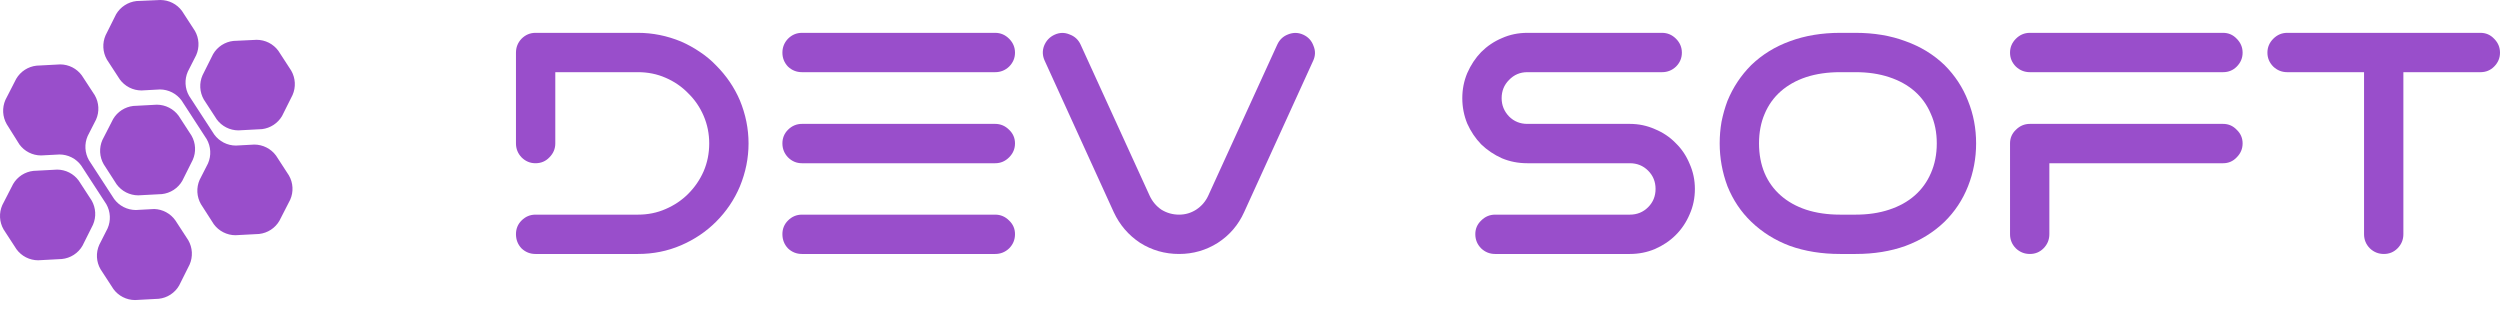<svg width="160" height="20" viewBox="0 0 160 20" fill="none" xmlns="http://www.w3.org/2000/svg">
<path d="M45.826 4.183C46.486 4.844 46.995 5.591 47.352 6.423C47.722 7.322 47.907 8.24 47.907 9.178C47.907 10.116 47.722 11.035 47.352 11.933C46.995 12.779 46.486 13.532 45.826 14.193C45.191 14.827 44.445 15.329 43.586 15.699C42.727 16.069 41.809 16.254 40.831 16.254H34.27C33.927 16.254 33.629 16.135 33.378 15.897C33.14 15.646 33.022 15.342 33.022 14.986C33.022 14.642 33.14 14.351 33.378 14.114C33.629 13.862 33.927 13.737 34.27 13.737H40.831C41.465 13.737 42.053 13.618 42.595 13.38C43.15 13.142 43.632 12.819 44.042 12.409C44.465 11.986 44.795 11.504 45.033 10.962C45.271 10.407 45.39 9.812 45.39 9.178C45.39 8.557 45.271 7.969 45.033 7.414C44.795 6.859 44.465 6.377 44.042 5.967C43.632 5.544 43.15 5.214 42.595 4.976C42.053 4.738 41.465 4.619 40.831 4.619H35.539V9.178C35.539 9.522 35.413 9.819 35.162 10.07C34.924 10.321 34.627 10.447 34.27 10.447C33.927 10.447 33.629 10.321 33.378 10.07C33.14 9.819 33.022 9.522 33.022 9.178V3.371C33.022 3.027 33.14 2.73 33.378 2.479C33.629 2.228 33.927 2.102 34.27 2.102H40.831C41.769 2.102 42.687 2.287 43.586 2.657C44.009 2.842 44.405 3.06 44.775 3.311C45.158 3.562 45.509 3.853 45.826 4.183Z" fill="#994ECB"/>
<path d="M63.691 2.102C64.035 2.102 64.332 2.228 64.583 2.479C64.834 2.73 64.96 3.027 64.96 3.371C64.96 3.714 64.834 4.011 64.583 4.263C64.332 4.5 64.035 4.619 63.691 4.619H51.323C50.98 4.619 50.682 4.5 50.431 4.263C50.193 4.011 50.074 3.714 50.074 3.371C50.074 3.027 50.193 2.73 50.431 2.479C50.682 2.228 50.98 2.102 51.323 2.102H63.691ZM63.691 13.737C64.035 13.737 64.332 13.862 64.583 14.114C64.834 14.351 64.96 14.642 64.96 14.986C64.96 15.342 64.834 15.646 64.583 15.897C64.332 16.135 64.035 16.254 63.691 16.254H51.323C50.98 16.254 50.682 16.135 50.431 15.897C50.193 15.646 50.074 15.342 50.074 14.986C50.074 14.642 50.193 14.351 50.431 14.114C50.682 13.862 50.98 13.737 51.323 13.737H63.691ZM63.691 7.929C64.035 7.929 64.332 8.055 64.583 8.306C64.834 8.544 64.96 8.835 64.96 9.178C64.96 9.522 64.834 9.819 64.583 10.07C64.332 10.321 64.035 10.447 63.691 10.447H51.323C50.98 10.447 50.682 10.321 50.431 10.07C50.193 9.819 50.074 9.522 50.074 9.178C50.074 8.835 50.193 8.544 50.431 8.306C50.682 8.055 50.98 7.929 51.323 7.929H63.691Z" fill="#994ECB"/>
<path d="M83.41 2.221C83.727 2.366 83.945 2.604 84.064 2.935C84.197 3.252 84.19 3.569 84.044 3.886L79.624 13.578C79.254 14.398 78.693 15.052 77.94 15.541C77.186 16.016 76.361 16.254 75.462 16.254C74.55 16.254 73.718 16.016 72.965 15.541C72.225 15.052 71.663 14.398 71.28 13.578L66.86 3.886C66.715 3.569 66.701 3.252 66.82 2.935C66.952 2.604 67.177 2.366 67.494 2.221C67.811 2.076 68.128 2.069 68.445 2.201C68.776 2.32 69.014 2.538 69.159 2.855L73.579 12.528C73.751 12.898 74.002 13.195 74.332 13.42C74.676 13.631 75.052 13.737 75.462 13.737C75.859 13.737 76.222 13.631 76.552 13.42C76.896 13.195 77.153 12.898 77.325 12.528L81.745 2.855C81.891 2.538 82.122 2.32 82.439 2.201C82.769 2.069 83.093 2.076 83.41 2.221Z" fill="#994ECB"/>
<path d="M104.31 7.929C104.879 7.929 105.414 8.042 105.916 8.266C106.431 8.478 106.874 8.775 107.244 9.158C107.627 9.528 107.924 9.971 108.136 10.486C108.36 10.988 108.473 11.524 108.473 12.092C108.473 12.673 108.36 13.215 108.136 13.717C107.924 14.219 107.627 14.662 107.244 15.045C106.874 15.415 106.431 15.712 105.916 15.937C105.414 16.148 104.879 16.254 104.31 16.254H95.688C95.345 16.254 95.047 16.135 94.796 15.897C94.545 15.646 94.42 15.342 94.42 14.986C94.42 14.642 94.545 14.351 94.796 14.114C95.047 13.862 95.345 13.737 95.688 13.737H104.31C104.773 13.737 105.163 13.578 105.48 13.261C105.797 12.944 105.956 12.554 105.956 12.092C105.956 11.629 105.797 11.239 105.48 10.922C105.163 10.605 104.773 10.447 104.31 10.447H97.75C97.168 10.447 96.626 10.341 96.124 10.13C95.622 9.905 95.18 9.608 94.796 9.238C94.426 8.854 94.129 8.412 93.904 7.91C93.693 7.394 93.587 6.852 93.587 6.284C93.587 5.716 93.693 5.181 93.904 4.679C94.129 4.163 94.426 3.714 94.796 3.331C95.18 2.948 95.622 2.65 96.124 2.439C96.626 2.214 97.168 2.102 97.75 2.102H106.372C106.715 2.102 107.013 2.228 107.264 2.479C107.515 2.73 107.64 3.027 107.64 3.371C107.64 3.714 107.515 4.011 107.264 4.263C107.013 4.5 106.715 4.619 106.372 4.619H97.75C97.287 4.619 96.897 4.784 96.58 5.115C96.263 5.432 96.105 5.822 96.105 6.284C96.105 6.734 96.263 7.123 96.58 7.454C96.897 7.771 97.287 7.929 97.75 7.929H104.31Z" fill="#994ECB"/>
<path d="M124.449 4.163C125.123 4.837 125.625 5.604 125.956 6.463C126.299 7.308 126.471 8.213 126.471 9.178C126.471 10.13 126.299 11.041 125.956 11.913C125.612 12.786 125.11 13.545 124.449 14.193C123.749 14.867 122.917 15.382 121.952 15.739C121.001 16.082 119.937 16.254 118.761 16.254H117.77C116.594 16.254 115.523 16.082 114.559 15.739C113.607 15.382 112.782 14.867 112.081 14.193C111.421 13.559 110.912 12.799 110.555 11.913C110.225 11.028 110.06 10.116 110.06 9.178C110.06 8.702 110.099 8.24 110.178 7.791C110.271 7.328 110.396 6.885 110.555 6.463C110.912 5.591 111.421 4.824 112.081 4.163C112.782 3.49 113.607 2.981 114.559 2.637C115.523 2.28 116.594 2.102 117.77 2.102H118.761C119.937 2.102 121.001 2.28 121.952 2.637C122.917 2.981 123.749 3.49 124.449 4.163ZM118.761 13.737C119.554 13.737 120.267 13.631 120.902 13.42C121.549 13.208 122.097 12.904 122.547 12.508C122.996 12.112 123.339 11.636 123.577 11.081C123.828 10.513 123.954 9.878 123.954 9.178C123.954 8.478 123.828 7.85 123.577 7.295C123.339 6.727 122.996 6.245 122.547 5.848C122.097 5.452 121.549 5.148 120.902 4.936C120.267 4.725 119.554 4.619 118.761 4.619H117.77C116.964 4.619 116.237 4.725 115.59 4.936C114.955 5.148 114.413 5.452 113.964 5.848C113.515 6.245 113.171 6.727 112.934 7.295C112.696 7.85 112.577 8.478 112.577 9.178C112.577 9.878 112.696 10.513 112.934 11.081C113.171 11.636 113.515 12.112 113.964 12.508C114.413 12.904 114.955 13.208 115.59 13.42C116.237 13.631 116.964 13.737 117.77 13.737H118.761Z" fill="#994ECB"/>
<path d="M142.278 2.102C142.622 2.102 142.913 2.228 143.15 2.479C143.401 2.73 143.527 3.027 143.527 3.371C143.527 3.714 143.401 4.011 143.15 4.263C142.913 4.5 142.622 4.619 142.278 4.619H129.91C129.567 4.619 129.269 4.5 129.018 4.263C128.767 4.011 128.642 3.714 128.642 3.371C128.642 3.027 128.767 2.73 129.018 2.479C129.269 2.228 129.567 2.102 129.91 2.102H142.278ZM142.278 7.929C142.622 7.929 142.913 8.055 143.15 8.306C143.401 8.544 143.527 8.835 143.527 9.178C143.527 9.522 143.401 9.819 143.15 10.07C142.913 10.321 142.622 10.447 142.278 10.447H131.159V14.986C131.159 15.342 131.033 15.646 130.782 15.897C130.544 16.135 130.254 16.254 129.91 16.254C129.567 16.254 129.269 16.135 129.018 15.897C128.767 15.646 128.642 15.342 128.642 14.986V9.178C128.642 8.835 128.767 8.544 129.018 8.306C129.269 8.055 129.567 7.929 129.91 7.929H142.278Z" fill="#994ECB"/>
<path d="M158.751 2.102C159.095 2.102 159.386 2.228 159.623 2.479C159.874 2.73 160 3.027 160 3.371C160 3.714 159.874 4.011 159.623 4.263C159.386 4.5 159.095 4.619 158.751 4.619H153.816V14.986C153.816 15.342 153.69 15.646 153.439 15.897C153.201 16.135 152.911 16.254 152.567 16.254C152.224 16.254 151.926 16.135 151.675 15.897C151.424 15.646 151.299 15.342 151.299 14.986V4.619H146.383C146.039 4.619 145.742 4.5 145.491 4.263C145.24 4.011 145.115 3.714 145.115 3.371C145.115 3.027 145.24 2.73 145.491 2.479C145.742 2.228 146.039 2.102 146.383 2.102H158.751Z" fill="#994ECB"/>
<path d="M5.277 15.73L5.95 14.385C6.058 14.138 6.107 13.868 6.092 13.599C6.077 13.329 6 13.066 5.866 12.832L5.039 11.561C4.88 11.343 4.672 11.165 4.431 11.042C4.19 10.919 3.924 10.855 3.654 10.855L2.138 10.936C1.87 10.965 1.612 11.057 1.386 11.204C1.16 11.352 0.972 11.55 0.837 11.783L0.147 13.128C0.038 13.375 -0.012 13.644 0.002 13.914C0.016 14.184 0.094 14.447 0.228 14.681L1.055 15.952C1.214 16.17 1.423 16.348 1.663 16.47C1.904 16.593 2.17 16.657 2.44 16.658L3.956 16.577C4.228 16.551 4.49 16.46 4.719 16.313C4.949 16.166 5.14 15.966 5.277 15.73Z" fill="#994ECB"/>
<path d="M7.241 7.618L6.552 8.962C6.443 9.209 6.395 9.478 6.409 9.747C6.424 10.017 6.501 10.278 6.636 10.512L7.463 11.796C7.622 12.014 7.831 12.191 8.071 12.314C8.312 12.436 8.578 12.501 8.848 12.502L10.364 12.422C10.632 12.392 10.889 12.3 11.115 12.153C11.341 12.006 11.53 11.808 11.665 11.575L12.337 10.23C12.447 9.983 12.496 9.715 12.482 9.445C12.468 9.176 12.391 8.914 12.257 8.68L11.43 7.406C11.269 7.188 11.06 7.011 10.819 6.889C10.578 6.766 10.312 6.702 10.041 6.7L8.528 6.781C8.264 6.811 8.01 6.903 7.786 7.048C7.563 7.194 7.376 7.388 7.241 7.618Z" fill="#994ECB"/>
<path d="M13.635 3.47L12.963 4.814C12.853 5.061 12.803 5.331 12.818 5.601C12.832 5.87 12.909 6.133 13.043 6.367L13.87 7.638C14.03 7.856 14.238 8.034 14.479 8.156C14.719 8.279 14.985 8.343 15.255 8.344L16.771 8.264C17.035 8.231 17.288 8.139 17.51 7.993C17.732 7.847 17.918 7.652 18.052 7.423L18.725 6.078C18.833 5.831 18.881 5.562 18.867 5.292C18.852 5.022 18.775 4.76 18.641 4.525L17.814 3.251C17.654 3.033 17.446 2.856 17.205 2.734C16.964 2.612 16.698 2.549 16.429 2.548L14.939 2.619C14.67 2.648 14.412 2.74 14.185 2.888C13.959 3.036 13.77 3.235 13.635 3.47Z" fill="#994ECB"/>
<path d="M9.87 13.377L8.69 13.441C8.42 13.439 8.154 13.374 7.913 13.252C7.673 13.129 7.464 12.952 7.305 12.735L5.694 10.257C5.56 10.023 5.483 9.761 5.468 9.492C5.453 9.223 5.502 8.954 5.61 8.707L6.148 7.652C6.258 7.404 6.307 7.135 6.293 6.865C6.279 6.595 6.202 6.333 6.067 6.098L5.237 4.828C5.078 4.61 4.869 4.432 4.629 4.309C4.388 4.187 4.122 4.122 3.852 4.122L2.339 4.202C2.071 4.231 1.812 4.323 1.586 4.47C1.359 4.617 1.171 4.816 1.035 5.049L0.346 6.394C0.238 6.642 0.189 6.911 0.203 7.181C0.218 7.45 0.296 7.713 0.43 7.947L1.243 9.245C1.403 9.463 1.611 9.64 1.852 9.762C2.093 9.884 2.358 9.948 2.628 9.948L3.808 9.887C4.078 9.887 4.344 9.951 4.585 10.073C4.825 10.195 5.034 10.372 5.193 10.59L6.804 13.067C6.938 13.302 7.015 13.565 7.029 13.834C7.043 14.104 6.994 14.373 6.884 14.62L6.35 15.673C6.24 15.92 6.191 16.189 6.205 16.459C6.219 16.729 6.296 16.991 6.431 17.226L7.258 18.497C7.417 18.715 7.625 18.893 7.866 19.015C8.106 19.138 8.372 19.202 8.643 19.203L10.159 19.122C10.428 19.093 10.686 19.002 10.912 18.855C11.139 18.707 11.328 18.509 11.463 18.275L12.136 16.93C12.244 16.683 12.292 16.413 12.278 16.143C12.263 15.874 12.186 15.611 12.051 15.377L11.224 14.106C11.071 13.888 10.868 13.708 10.633 13.582C10.398 13.455 10.137 13.385 9.87 13.377Z" fill="#994ECB"/>
<path d="M8.733 0.067C8.465 0.097 8.207 0.189 7.981 0.337C7.754 0.484 7.565 0.682 7.429 0.915L6.757 2.259C6.649 2.507 6.6 2.776 6.615 3.046C6.629 3.315 6.707 3.578 6.841 3.812L7.668 5.083C7.827 5.301 8.036 5.478 8.276 5.601C8.517 5.724 8.783 5.788 9.053 5.789L10.236 5.725C10.506 5.726 10.772 5.791 11.013 5.913C11.253 6.036 11.462 6.213 11.621 6.431L13.228 8.906C13.362 9.14 13.44 9.402 13.454 9.672C13.469 9.942 13.42 10.211 13.312 10.459L12.774 11.514C12.666 11.761 12.617 12.03 12.632 12.299C12.647 12.568 12.724 12.83 12.858 13.064L13.682 14.348C13.842 14.566 14.05 14.743 14.291 14.865C14.531 14.988 14.797 15.053 15.067 15.054L16.583 14.974C16.851 14.944 17.109 14.852 17.335 14.705C17.561 14.558 17.749 14.36 17.884 14.126L18.573 12.782C18.683 12.535 18.732 12.266 18.718 11.997C18.704 11.728 18.627 11.466 18.493 11.232L17.666 9.958C17.506 9.74 17.297 9.563 17.057 9.441C16.816 9.318 16.55 9.254 16.281 9.252L15.097 9.316C14.827 9.315 14.561 9.251 14.32 9.128C14.08 9.005 13.871 8.828 13.712 8.61L12.102 6.135C11.967 5.901 11.89 5.638 11.876 5.368C11.862 5.099 11.912 4.829 12.021 4.582L12.556 3.53C12.665 3.283 12.715 3.014 12.701 2.744C12.687 2.474 12.61 2.211 12.475 1.977L11.648 0.703C11.488 0.485 11.28 0.308 11.039 0.186C10.799 0.064 10.533 0.001 10.263 0L8.733 0.067Z" fill="#994ECB"/>
</svg>
